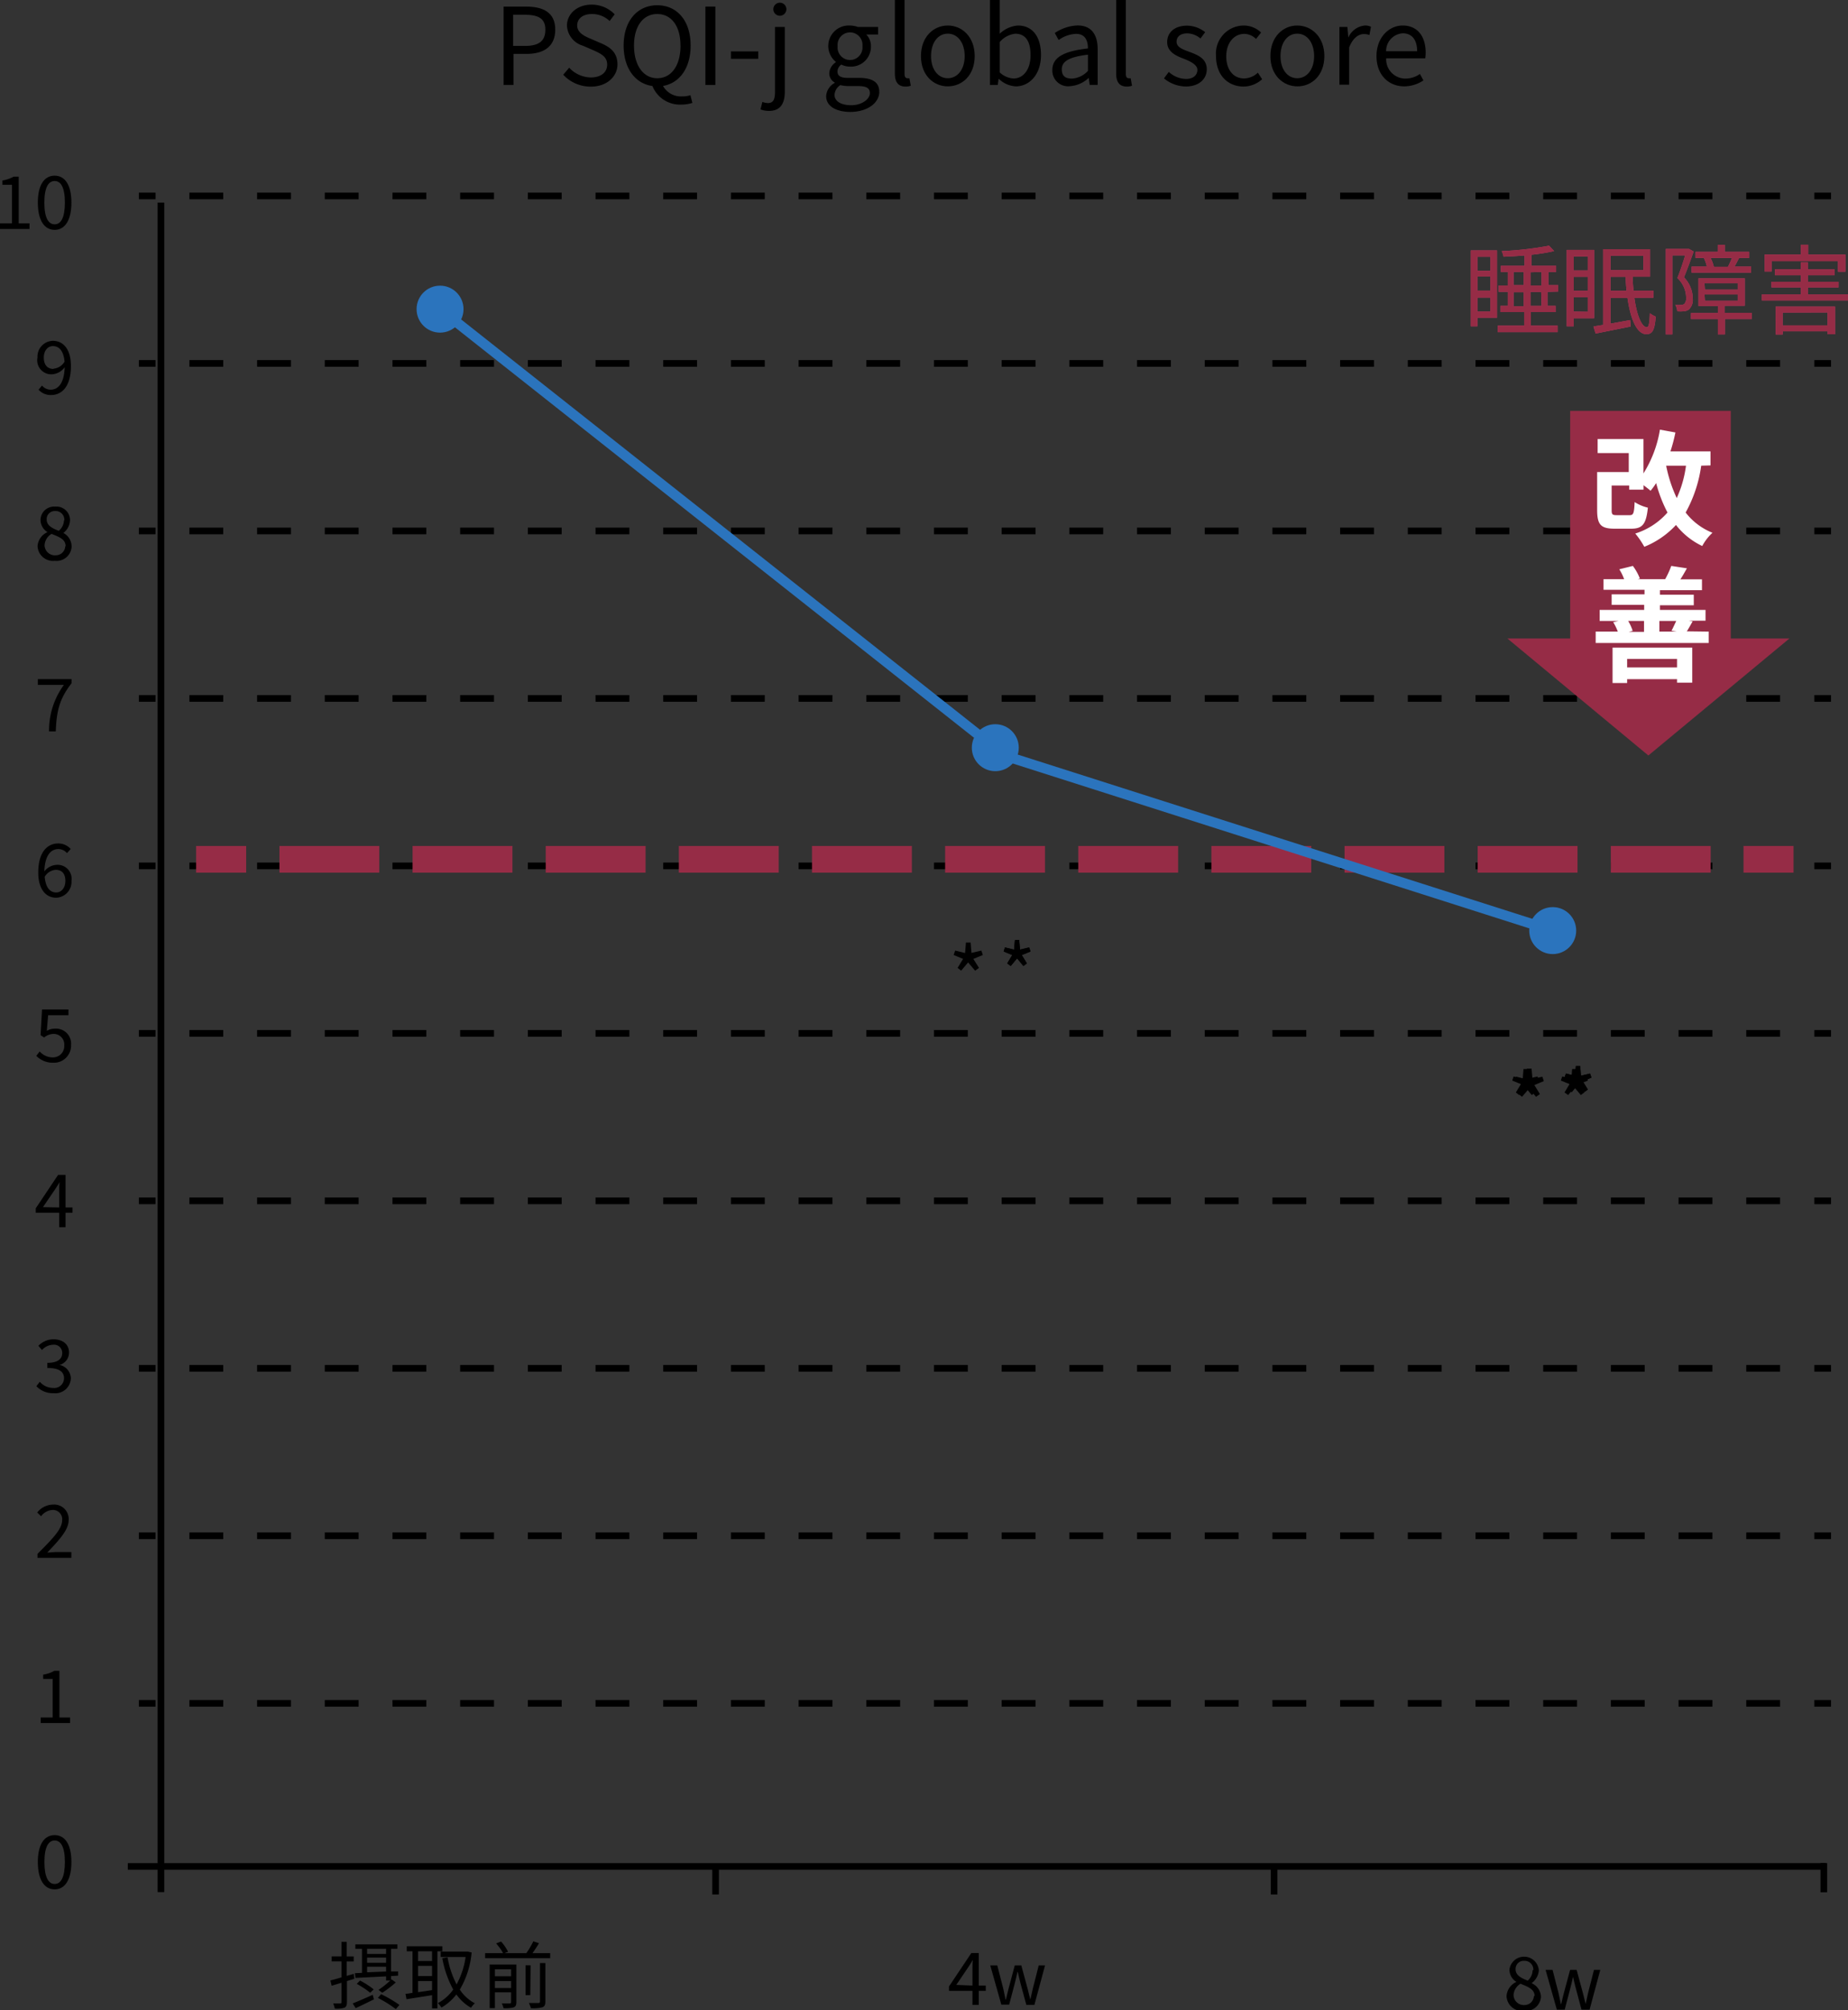 <svg xmlns="http://www.w3.org/2000/svg" viewBox="0 0 263.73 286.76"><rect x="0" y="0" width="263.73" height="286.76" fill="#333333" stroke="none"/><defs><style>.cls-1,.cls-2,.cls-3,.cls-4,.cls-6{fill:none;stroke-miterlimit:10;}.cls-1,.cls-2{stroke:#000;stroke-width:0.95px;}.cls-2{stroke-dasharray:4.83 4.83;}.cls-3,.cls-4{stroke:#962c46;stroke-width:3.81px;}.cls-4{stroke-dasharray:14.25 4.75;}.cls-5{fill:#2b74bd;}.cls-6{stroke:#2b74bd;stroke-width:1.43px;}.cls-7{fill:#c73d6a;}.cls-8{fill:#962c46;}.cls-9{fill:#fff;}</style></defs><g id="レイヤー_2" data-name="レイヤー 2"><g id="レイヤー_1-2" data-name="レイヤー 1"><path d="M71.87.94h3.19c2.5,0,4.18.86,4.18,3.29s-1.66,3.46-4.12,3.46H73.28v4.43H71.87Zm3.07,5.61c2,0,2.89-.72,2.89-2.32s-1-2.13-3-2.13h-1.6V6.55Z"/><path d="M80.38,10.66l.85-1a4.32,4.32,0,0,0,3.08,1.39c1.46,0,2.34-.73,2.34-1.83s-.8-1.51-1.85-2l-1.62-.7a3.16,3.16,0,0,1-2.27-2.86c0-1.72,1.5-3,3.52-3a4.57,4.57,0,0,1,3.29,1.38L87,3a3.59,3.59,0,0,0-2.54-1c-1.26,0-2.09.64-2.09,1.64s1,1.5,1.85,1.86l1.6.69c1.29.56,2.3,1.32,2.3,3s-1.47,3.17-3.8,3.17A5.33,5.33,0,0,1,80.38,10.66Z"/><path d="M93.11,12.27C90.68,11.94,89,9.78,89,6.5,89,2.92,91,.75,93.8.75s4.76,2.17,4.76,5.75c0,3.22-1.58,5.35-3.94,5.76a2.92,2.92,0,0,0,2.74,1.49,3.53,3.53,0,0,0,1.17-.17l.28,1.1a5.13,5.13,0,0,1-1.6.24A4.22,4.22,0,0,1,93.11,12.27Zm4-5.77C97.12,3.7,95.79,2,93.8,2S90.48,3.7,90.48,6.5s1.31,4.66,3.32,4.66S97.12,9.35,97.12,6.5Z"/><path d="M100.67.94h1.42V12.12h-1.42Z"/><path d="M104.31,7.33h3.9V8.39h-3.9Z"/><path d="M108.53,15.61l.27-1.07a2.32,2.32,0,0,0,.8.16c.82,0,1-.63,1-1.63V3.85H112v9.22c0,1.69-.62,2.75-2.25,2.75A3.53,3.53,0,0,1,108.53,15.61Zm1.84-14.39a.93.93,0,0,1,1.85,0,.93.93,0,1,1-1.85,0Z"/><path d="M117.9,13.71a2.31,2.31,0,0,1,1.22-1.88v-.06a1.48,1.48,0,0,1-.77-1.35,2,2,0,0,1,.93-1.54V8.82a2.92,2.92,0,0,1,2-5.18,3.59,3.59,0,0,1,1.16.21h2.87V4.92h-1.69a2.34,2.34,0,0,1,.67,1.7,2.83,2.83,0,0,1-3,2.88,2.75,2.75,0,0,1-1.23-.29,1.24,1.24,0,0,0-.54,1c0,.54.34.9,1.45.9h1.61c1.92,0,2.9.61,2.9,2,0,1.53-1.63,2.86-4.19,2.86C119.28,15.93,117.9,15.14,117.9,13.71Zm6.24-.43c0-.76-.59-1-1.69-1H121a4.84,4.84,0,0,1-1.07-.14,1.74,1.74,0,0,0-.83,1.4c0,.89.9,1.47,2.39,1.47S124.14,14.15,124.14,13.28Zm-1.06-6.69a1.78,1.78,0,1,0-3.54,0,1.78,1.78,0,1,0,3.54,0Z"/><path d="M127.71,10.48V0h1.38V10.57c0,.43.19.59.4.59a1.21,1.21,0,0,0,.29,0l.2,1.07a2.3,2.3,0,0,1-.81.12C128.13,12.32,127.71,11.65,127.71,10.48Z"/><path d="M131.43,8c0-2.76,1.81-4.36,3.83-4.36S139.1,5.24,139.1,8s-1.81,4.32-3.84,4.32S131.43,10.74,131.43,8Zm6.24,0c0-1.91-1-3.2-2.41-3.2s-2.39,1.29-2.39,3.2,1,3.16,2.39,3.16S137.67,9.9,137.67,8Z"/><path d="M142.57,11.27h-.06l-.12.85h-1.11V0h1.39V3.32l0,1.49a4.21,4.21,0,0,1,2.59-1.17c2.15,0,3.3,1.68,3.3,4.2,0,2.85-1.69,4.48-3.59,4.48A3.72,3.72,0,0,1,142.57,11.27Zm4.5-3.4c0-1.82-.61-3.06-2.18-3.06A3.4,3.4,0,0,0,142.67,6v4.33a3.16,3.16,0,0,0,2,.87C146.06,11.16,147.07,9.93,147.07,7.87Z"/><path d="M150.18,10c0-1.79,1.57-2.69,5.08-3.09,0-1.06-.35-2.08-1.7-2.08a4.54,4.54,0,0,0-2.48.88l-.55-1a6.18,6.18,0,0,1,3.26-1.08c2,0,2.86,1.36,2.86,3.4v5.08h-1.14l-.13-1h0a4.4,4.4,0,0,1-2.74,1.19A2.24,2.24,0,0,1,150.18,10Zm5.08.14V7.8c-2.78.33-3.73,1-3.73,2.08s.64,1.33,1.46,1.33A3.35,3.35,0,0,0,155.26,10.11Z"/><path d="M159.29,10.48V0h1.38V10.57c0,.43.18.59.4.59a1.3,1.3,0,0,0,.29,0l.19,1.07a2.2,2.2,0,0,1-.8.12C159.71,12.32,159.29,11.65,159.29,10.48Z"/><path d="M166.11,11.18l.69-.92a3.73,3.73,0,0,0,2.45,1c1.09,0,1.63-.58,1.63-1.3s-1-1.21-1.89-1.56c-1.16-.43-2.42-1-2.42-2.39s1.06-2.35,2.86-2.35a4.23,4.23,0,0,1,2.56.93l-.67.9a3,3,0,0,0-1.87-.73c-1.06,0-1.54.54-1.54,1.18,0,.8.85,1.09,1.78,1.44,1.2.45,2.53.94,2.53,2.51,0,1.34-1.07,2.45-3,2.45A5,5,0,0,1,166.11,11.18Z"/><path d="M173.54,8a4,4,0,0,1,4-4.36,3.61,3.61,0,0,1,2.43,1l-.72.92a2.44,2.44,0,0,0-1.65-.73c-1.5,0-2.6,1.29-2.6,3.2s1,3.16,2.56,3.16a2.93,2.93,0,0,0,1.95-.82l.61.93a4,4,0,0,1-2.68,1.05C175.23,12.32,173.54,10.74,173.54,8Z"/><path d="M181.3,8c0-2.76,1.81-4.36,3.83-4.36S189,5.24,189,8s-1.81,4.32-3.84,4.32S181.3,10.74,181.3,8Zm6.24,0c0-1.91-1-3.2-2.41-3.2s-2.39,1.29-2.39,3.2,1,3.16,2.39,3.16S187.54,9.9,187.54,8Z"/><path d="M191.15,3.85h1.14l.13,1.51h0a2.86,2.86,0,0,1,2.35-1.72,1.85,1.85,0,0,1,.88.18L195.43,5a1.89,1.89,0,0,0-.81-.14c-.68,0-1.53.49-2.08,1.91v5.31h-1.39Z"/><path d="M196.44,8c0-2.68,1.81-4.36,3.73-4.36,2.1,0,3.29,1.52,3.29,3.88a5.58,5.58,0,0,1-.06.8h-5.58a2.75,2.75,0,0,0,2.74,2.89,3.6,3.6,0,0,0,2.08-.66l.5.92a5,5,0,0,1-2.74.85C198.2,12.32,196.44,10.72,196.44,8Zm5.8-.69c0-1.66-.76-2.56-2.06-2.56a2.54,2.54,0,0,0-2.37,2.56Z"/><line class="cls-1" x1="22.97" y1="28.9" x2="22.97" y2="269.91"/><line class="cls-1" x1="260.57" y1="266.25" x2="18.24" y2="266.25"/><line class="cls-1" x1="19.82" y1="27.95" x2="22.2" y2="27.95"/><line class="cls-2" x1="27.03" y1="27.95" x2="256.52" y2="27.95"/><line class="cls-1" x1="258.93" y1="27.95" x2="261.31" y2="27.95"/><line class="cls-1" x1="19.82" y1="51.84" x2="22.2" y2="51.84"/><line class="cls-2" x1="27.03" y1="51.84" x2="256.52" y2="51.84"/><line class="cls-1" x1="258.93" y1="51.84" x2="261.31" y2="51.84"/><line class="cls-1" x1="19.82" y1="75.74" x2="22.2" y2="75.74"/><line class="cls-2" x1="27.03" y1="75.74" x2="256.52" y2="75.74"/><line class="cls-1" x1="258.93" y1="75.74" x2="261.31" y2="75.74"/><line class="cls-1" x1="19.82" y1="99.63" x2="22.2" y2="99.63"/><line class="cls-2" x1="27.03" y1="99.63" x2="256.52" y2="99.63"/><line class="cls-1" x1="258.93" y1="99.63" x2="261.31" y2="99.63"/><line class="cls-1" x1="19.82" y1="123.52" x2="22.2" y2="123.52"/><line class="cls-2" x1="27.03" y1="123.52" x2="256.52" y2="123.52"/><line class="cls-1" x1="258.93" y1="123.52" x2="261.31" y2="123.52"/><line class="cls-3" x1="27.99" y1="122.58" x2="35.13" y2="122.58"/><line class="cls-4" x1="39.88" y1="122.58" x2="246.45" y2="122.58"/><line class="cls-3" x1="248.82" y1="122.58" x2="255.96" y2="122.58"/><line class="cls-1" x1="19.82" y1="147.41" x2="22.2" y2="147.41"/><line class="cls-2" x1="27.03" y1="147.41" x2="256.52" y2="147.41"/><line class="cls-1" x1="258.93" y1="147.41" x2="261.31" y2="147.41"/><line class="cls-1" x1="19.82" y1="171.3" x2="22.2" y2="171.3"/><line class="cls-2" x1="27.03" y1="171.3" x2="256.52" y2="171.3"/><line class="cls-1" x1="258.93" y1="171.3" x2="261.31" y2="171.3"/><line class="cls-1" x1="19.82" y1="195.19" x2="22.2" y2="195.19"/><line class="cls-2" x1="27.03" y1="195.19" x2="256.52" y2="195.19"/><line class="cls-1" x1="258.93" y1="195.19" x2="261.31" y2="195.19"/><line class="cls-1" x1="19.82" y1="219.08" x2="22.2" y2="219.08"/><line class="cls-2" x1="27.03" y1="219.08" x2="256.52" y2="219.08"/><line class="cls-1" x1="258.93" y1="219.08" x2="261.31" y2="219.08"/><line class="cls-1" x1="19.82" y1="242.98" x2="22.2" y2="242.98"/><line class="cls-2" x1="27.03" y1="242.98" x2="256.52" y2="242.98"/><line class="cls-1" x1="258.93" y1="242.98" x2="261.31" y2="242.98"/><path d="M49.51,282.6v3c0,.44-.09.66-.35.8a3.65,3.65,0,0,1-1.38.13,4.14,4.14,0,0,0-.23-.74c.47,0,.9,0,1,0s.18,0,.18-.2v-2.75l-1.4.43-.18-.76c.43-.1,1-.26,1.58-.44v-2.28h-1.4v-.71h1.4V277h.75v2.09h1v.71h-1v2.06l1-.29.09.7Zm.82,3.19c.73-.29,1.82-.76,2.86-1.23l.17.65c-.9.45-1.86.91-2.6,1.25Zm1.33-4.36V278h-.95v-.63h6V278h-.9v3.23l1,0,0,.6-1,.06v.54l.07-.07.6.43a14.19,14.19,0,0,1-1.93,1.48l-.53-.41a14.52,14.52,0,0,0,1.67-1.33H55.1v-.6l-4.37.22-.08-.67Zm1.17,2.84A12.05,12.05,0,0,0,50.91,283l.47-.47a10.77,10.77,0,0,1,1.95,1.26ZM52.39,278v.73H55.1V278Zm0,2H55.1v-.75H52.39Zm0,1.35,2.71-.11v-.69H52.39Zm2,3.12A18.65,18.65,0,0,1,57,286l-.51.6A17.84,17.84,0,0,0,53.93,285Z"/><path d="M62.42,278.35v8.15h-.76v-1.89c-1.32.22-2.66.42-3.65.58l-.14-.78c.3,0,.64-.07,1-.13v-5.93h-.82v-.72h5.08v.72Zm-.76,0h-2v1.39h2Zm0,2.08h-2v1.46h2Zm-2,3.75c.64-.08,1.34-.19,2-.29V282.6h-2Zm7.65-5.66a12.78,12.78,0,0,1-1.69,5.3,5.73,5.73,0,0,0,2.15,1.95,3.05,3.05,0,0,0-.55.64,6.54,6.54,0,0,1-2.09-1.9A7.37,7.37,0,0,1,63,286.38a3.51,3.51,0,0,0-.51-.63,6.36,6.36,0,0,0,2.19-1.94,14.68,14.68,0,0,1-1.56-4.47l.75-.13a13.35,13.35,0,0,0,1.29,3.87,11.68,11.68,0,0,0,1.29-3.91H62.89v-.77h3.73l.15,0Z"/><path d="M78.52,278.62v.71H69.23v-.71H71.8a7.48,7.48,0,0,0-1-1.39l.71-.27a7,7,0,0,1,1,1.46l-.52.2h3.12a11.41,11.41,0,0,0,1-1.69l.81.27c-.28.48-.63,1-.93,1.42Zm-4.83,7c0,.4-.09.6-.37.73a4.51,4.51,0,0,1-1.46.12,2.54,2.54,0,0,0-.25-.68c.52,0,1,0,1.13,0s.2-.05.2-.19v-1.39H70.63v2.25h-.75v-6.22h3.81Zm-3.06-4.7v1h2.31v-1Zm2.31,2.68v-1H70.63v1Zm2.74,1H75v-4.25h.72Zm1.38-4.57h.77v5.5c0,.47-.11.68-.42.81a5.32,5.32,0,0,1-1.65.13,3.24,3.24,0,0,0-.29-.74c.64,0,1.21,0,1.36,0s.23-.05.23-.21Z"/><path d="M138.78,284h-3.35v-.63l3.19-4.77h1.06v4.64h1V284h-1V286h-.9Zm0-.76V281c0-.39,0-1,.05-1.42h0c-.19.35-.4.68-.62,1l-1.74,2.57Z"/><path d="M141.32,280.36h1l.85,3.29c.11.54.23,1.05.33,1.59h.05c.13-.54.25-1.06.39-1.59l.88-3.29h.93l.89,3.29c.14.54.26,1.05.4,1.59h0c.13-.54.23-1.05.36-1.59l.84-3.29h.9L147.62,286h-1.15l-.83-3.06c-.15-.54-.25-1.06-.39-1.64h-.05c-.13.58-.24,1.11-.39,1.66l-.79,3H142.9Z"/><path d="M136.66,138.07l.78-1.28-1.34-.56.21-.63,1.42.35.12-1.5h.67l.12,1.48,1.41-.33.21.63-1.35.56.8,1.28-.55.4-1-1.18-1,1.18Z"/><path d="M5.4,265.62c0-2.5.91-3.84,2.4-3.84s2.39,1.35,2.39,3.84-.9,3.9-2.39,3.9S5.4,268.13,5.4,265.62Zm3.86,0c0-2.18-.59-3.07-1.46-3.07s-1.46.89-1.46,3.07.58,3.13,1.46,3.13S9.26,267.81,9.26,265.62Z"/><path d="M5.81,245H7.52V239.5H6.16v-.62a4.35,4.35,0,0,0,1.59-.54h.73V245H10v.79H5.81Z"/><path d="M5.35,221.66c2.25-2.24,3.52-3.58,3.52-4.8a1.32,1.32,0,0,0-1.41-1.46,2.21,2.21,0,0,0-1.6.89l-.55-.53a2.94,2.94,0,0,1,2.26-1.13,2.07,2.07,0,0,1,2.23,2.19c0,1.4-1.28,2.79-3.05,4.65.4,0,.86-.07,1.26-.07h2.17v.83H5.35Z"/><path d="M5.19,197.74l.49-.63a2.53,2.53,0,0,0,1.9.88,1.4,1.4,0,0,0,1.56-1.37c0-.89-.62-1.48-2.39-1.48v-.73c1.58,0,2.13-.62,2.13-1.4a1.16,1.16,0,0,0-1.3-1.18,2.24,2.24,0,0,0-1.59.75l-.51-.6a3,3,0,0,1,2.14-.93c1.29,0,2.23.68,2.23,1.9a1.82,1.82,0,0,1-1.36,1.76v0a2,2,0,0,1,1.62,1.9,2.21,2.21,0,0,1-2.46,2.13A3.21,3.21,0,0,1,5.19,197.74Z"/><path d="M8.45,173H5.1v-.63l3.19-4.77H9.35v4.64h1V173h-1v2.06h-.9Zm0-.76v-2.19c0-.39,0-1,.05-1.42h0c-.19.35-.4.68-.62,1l-1.75,2.57Z"/><path d="M5.18,150.62l.48-.63a2.5,2.5,0,0,0,1.88.85,1.61,1.61,0,0,0,1.63-1.7,1.51,1.51,0,0,0-1.59-1.65A2.13,2.13,0,0,0,6.3,148l-.51-.33L6,144H9.77v.82H6.87l-.19,2.23a2.23,2.23,0,0,1,1.14-.31,2.15,2.15,0,0,1,2.32,2.34,2.44,2.44,0,0,1-2.52,2.52A3.29,3.29,0,0,1,5.18,150.62Z"/><path d="M5.46,124.48c0-3,1.35-4.16,2.84-4.16a2.36,2.36,0,0,1,1.79.79l-.53.59a1.62,1.62,0,0,0-1.23-.58c-1,0-1.93.8-2,3.18a2.38,2.38,0,0,1,1.74-.93,2,2,0,0,1,2.13,2.29,2.26,2.26,0,0,1-2.2,2.4C6.56,128.06,5.46,126.86,5.46,124.48Zm.92.59c.12,1.46.7,2.24,1.64,2.24.74,0,1.31-.66,1.31-1.65s-.46-1.58-1.38-1.58A2,2,0,0,0,6.38,125.07Z"/><path d="M9.12,97.7H5.4v-.82h4.81v.59c-1.76,2.26-2.14,4-2.25,6.87H7A11,11,0,0,1,9.12,97.7Z"/><path d="M5.36,77.91a2.35,2.35,0,0,1,1.42-2v0a2.08,2.08,0,0,1-1-1.73,1.94,1.94,0,0,1,2.1-1.91,1.93,1.93,0,0,1,2.11,2,2.44,2.44,0,0,1-1,1.8V76A2.2,2.2,0,0,1,10.22,78a2.15,2.15,0,0,1-2.41,2A2.2,2.2,0,0,1,5.36,77.91Zm4,0c0-1-.94-1.32-2-1.75a2,2,0,0,0-1,1.63,1.47,1.47,0,0,0,1.6,1.42A1.34,1.34,0,0,0,9.31,77.94Zm-.18-3.69a1.24,1.24,0,0,0-1.3-1.32,1.15,1.15,0,0,0-1.22,1.19c0,.9.82,1.28,1.72,1.63A2,2,0,0,0,9.13,74.25Z"/><path d="M5.5,55.59,6,55a1.6,1.6,0,0,0,1.23.59c1,0,1.93-.82,2-3.2a2.43,2.43,0,0,1-1.75,1A2,2,0,0,1,5.35,51a2.25,2.25,0,0,1,2.2-2.38c1.48,0,2.57,1.19,2.57,3.59,0,3-1.35,4.14-2.83,4.14A2.33,2.33,0,0,1,5.5,55.59Zm2.14-3a2,2,0,0,0,1.57-1c-.12-1.44-.71-2.22-1.66-2.22-.73,0-1.3.65-1.3,1.63S6.71,52.63,7.64,52.63Z"/><path d="M0,31.86H1.71v-5.5H.35v-.62a4.55,4.55,0,0,0,1.59-.54h.73v6.66H4.21v.8H0Z"/><path d="M5.4,28.9c0-2.5.91-3.84,2.4-3.84s2.39,1.35,2.39,3.84-.9,3.89-2.39,3.89S5.4,31.4,5.4,28.9Zm3.86,0c0-2.19-.59-3.08-1.46-3.08s-1.47.89-1.47,3.08S6.92,32,7.8,32,9.26,31.09,9.26,28.9Z"/><path d="M215,284.72a2.39,2.39,0,0,1,1.41-2v0a2.08,2.08,0,0,1-1-1.73,2.11,2.11,0,0,1,4.2.08,2.47,2.47,0,0,1-1,1.8v.05a2.19,2.19,0,0,1,1.3,1.92,2.14,2.14,0,0,1-2.41,2A2.2,2.2,0,0,1,215,284.72Zm4,0c0-1-1-1.31-2-1.74a2,2,0,0,0-1,1.63,1.47,1.47,0,0,0,1.6,1.41A1.33,1.33,0,0,0,218.9,284.75Zm-.18-3.69a1.24,1.24,0,0,0-1.3-1.32,1.16,1.16,0,0,0-1.23,1.19c0,.9.83,1.28,1.73,1.64A2,2,0,0,0,218.72,281.06Z"/><path d="M220.57,281h1l.84,3.28c.12.55.23,1.06.34,1.59h.05c.13-.53.24-1.05.39-1.59l.88-3.28H225l.89,3.28c.14.55.26,1.06.4,1.59h0c.12-.53.23-1,.35-1.59l.84-3.28h.9l-1.53,5.68h-1.15l-.82-3.07c-.15-.53-.26-1.06-.39-1.63h0c-.13.57-.24,1.11-.39,1.65l-.8,3.05h-1.12Z"/><path d="M143.74,137.43l.72-1.19-1.23-.51.19-.58,1.3.32.12-1.38h.61l.12,1.37,1.3-.31.2.58-1.25.51.73,1.19-.5.37-.9-1.09-.91,1.09Z"/><path d="M143.74,137.43l.72-1.19-1.23-.51.19-.58,1.3.32.12-1.38h.61l.12,1.37,1.3-.31.2.58-1.25.51.73,1.19-.5.37-.9-1.09-.91,1.09Z"/><path d="M216.72,156.07l.77-1.29-1.33-.56.21-.63,1.41.35.12-1.5h.67l.13,1.48,1.41-.33.21.63-1.35.56.79,1.29-.55.39-1-1.17-1,1.17Z"/><path d="M223.79,155.42l.72-1.18-1.23-.52.19-.58,1.31.32.11-1.38h.62l.11,1.37,1.3-.31.2.58-1.25.52.73,1.18-.5.37-.9-1.09-.9,1.09Z"/><path d="M223.79,155.42l.72-1.18-1.23-.52.19-.58,1.31.32.11-1.38h.62l.11,1.37,1.3-.31.2.58-1.25.52.73,1.18-.5.37-.9-1.09-.9,1.09Z"/><path d="M216.33,155.84l.72-1.19-1.24-.51.2-.58,1.3.32.11-1.38H218l.12,1.37,1.3-.31.19.58-1.24.51.73,1.19-.5.37-.91-1.09-.9,1.09Z"/><path d="M223.27,155.84l.72-1.19-1.24-.51.2-.58,1.3.32.11-1.38H225l.12,1.37,1.3-.31.19.58-1.24.51.73,1.19-.5.37-.91-1.09-.9,1.09Z"/><circle class="cls-5" cx="62.8" cy="44.1" r="3.35"/><circle class="cls-5" cx="142.04" cy="106.66" r="3.35"/><circle class="cls-5" cx="221.59" cy="132.75" r="3.35"/><line class="cls-6" x1="62.8" y1="44.1" x2="143.39" y2="107.8"/><line class="cls-6" x1="221.59" y1="132.75" x2="143.39" y2="107.8"/><line class="cls-1" x1="102.12" y1="270.25" x2="102.12" y2="266.08"/><line class="cls-1" x1="181.83" y1="270.25" x2="181.83" y2="266.08"/><line class="cls-1" x1="260.28" y1="269.93" x2="260.28" y2="265.77"/><path class="cls-7" d="M213.64,45.33h-2.8v1.22h-.94V35.72h3.74Zm-2.8-8.7v2h1.85v-2Zm0,4.82h1.85v-2h-1.85Zm1.85,3v-2h-1.85v2Zm8.15-2.82v2H222v.89h-3.53v1.93h3.82v.93h-8.55v-.93h3.78V44.52h-3.39v-.89h1.06v-2h-1.31v-.91h1.31V38.79h-1v-.87h3.38V36.44c-1,.08-2.06.15-3,.18a2.88,2.88,0,0,0-.26-.8,47.9,47.9,0,0,0,6.76-.77l.72.77a28.27,28.27,0,0,1-3.24.52v1.58h3.52v.87h-1.1v1.89h1.4v.91ZM216,40.68h1.46V38.79H216Zm1.46,3v-2H216v2Zm.95-4.84v1.89H220V38.79Zm1.53,2.8h-1.53v2H220Z"/><path class="cls-7" d="M224.59,45.4v1.15h-1V35.65h3.91V45.4Zm0-8.82v2h2v-2Zm0,4.9h2v-2h-2Zm2,3V42.38h-2v2.07Zm6.65-2c.35,2.53,1.06,4.2,1.79,4.2.28,0,.38-.66.42-2a3.56,3.56,0,0,0,.84.48c-.15,2-.5,2.51-1.34,2.51-1.35,0-2.26-2.15-2.69-5.17h-2.42v3.67l2.8-.51.07.92-5,1-.3-1c.41-.08.87-.15,1.38-.23V35.55h6.69v3.92H233c0,.71.06,1.39.13,2h2.83v1Zm-3.4-6v2.06h4.69V36.49Zm2.29,5c-.07-.64-.11-1.31-.14-2h-2.15v2Z"/><path class="cls-7" d="M241.71,35.88c-.42,1.14-.92,2.57-1.39,3.68a4.32,4.32,0,0,1,1.25,3,1.89,1.89,0,0,1-.55,1.59,1.52,1.52,0,0,1-.73.26,7.06,7.06,0,0,1-.93,0,2.19,2.19,0,0,0-.27-.92,3.7,3.7,0,0,0,.81,0,.86.86,0,0,0,.45-.11,1.22,1.22,0,0,0,.28-.95,3.92,3.92,0,0,0-1.25-2.77c.41-1,.82-2.27,1.11-3.23h-1.83V47.7h-.93V35.51h3.14l.17,0ZM250,45.5h-3.84v2.2h-1V45.5h-3.84v-.84h3.84v-1h-2.77V39.71H249v3.91h-2.87v1H250Zm-6.62-8.71h-1.41v-.86h3.18v-1h1v1h3.47v.86H248l.19,0c-.23.43-.45.89-.66,1.24h2.38v.86h-8.5v-.86h2.18a5.89,5.89,0,0,0-.43-1.24Zm-.07,4.53H248v-.91h-4.75Zm0,1.59H248V42h-4.75Zm3.28-4.84a12.44,12.44,0,0,0,.58-1.28h-3.06a5.26,5.26,0,0,1,.48,1.28Z"/><path class="cls-7" d="M263.73,42v.86H251.44V42H257V41h-4.19v-.81H257v-.93h-3.7v-.84H257v-1h1v1h3.82v.84H258v.93h4.38V41H258V42Zm-10.9-3.26h-1V36.31H257v-1.4h1.05v1.4h5.31v2.45H262.3V37.25h-9.47Zm.57,5h8.48v3.94h-1.05v-.41h-6.42v.45h-1Zm1,.85v1.82h6.42V44.57Z"/><path class="cls-8" d="M213.64,45.33h-2.8v1.22h-.94V35.72h3.74Zm-2.8-8.7v2h1.85v-2Zm0,4.82h1.85v-2h-1.85Zm1.85,3v-2h-1.85v2Zm8.15-2.82v2H222v.89h-3.53v1.93h3.82v.93h-8.55v-.93h3.78V44.52h-3.39v-.89h1.06v-2h-1.31v-.91h1.31V38.79h-1v-.87h3.38V36.44c-1,.08-2.06.15-3,.18a2.88,2.88,0,0,0-.26-.8,47.9,47.9,0,0,0,6.76-.77l.72.77a28.27,28.27,0,0,1-3.24.52v1.58h3.52v.87h-1.1v1.89h1.4v.91ZM216,40.68h1.46V38.79H216Zm1.46,3v-2H216v2Zm.95-4.84v1.89H220V38.79Zm1.53,2.8h-1.53v2H220Z"/><path class="cls-8" d="M224.59,45.4v1.15h-1V35.65h3.91V45.4Zm0-8.82v2h2v-2Zm0,4.9h2v-2h-2Zm2,3V42.38h-2v2.07Zm6.65-2c.35,2.53,1.06,4.2,1.79,4.2.28,0,.38-.66.42-2a3.56,3.56,0,0,0,.84.48c-.15,2-.5,2.51-1.34,2.51-1.35,0-2.26-2.15-2.69-5.17h-2.42v3.67l2.8-.51.07.92-5,1-.3-1c.41-.08.87-.15,1.38-.23V35.55h6.69v3.92H233c0,.71.06,1.39.13,2h2.83v1Zm-3.4-6v2.06h4.69V36.49Zm2.29,5c-.07-.64-.11-1.31-.14-2h-2.15v2Z"/><path class="cls-8" d="M241.71,35.88c-.42,1.14-.92,2.57-1.39,3.68a4.32,4.32,0,0,1,1.25,3,1.89,1.89,0,0,1-.55,1.59,1.52,1.52,0,0,1-.73.26,7.06,7.06,0,0,1-.93,0,2.19,2.19,0,0,0-.27-.92,3.7,3.7,0,0,0,.81,0,.86.86,0,0,0,.45-.11,1.22,1.22,0,0,0,.28-.95,3.92,3.92,0,0,0-1.25-2.77c.41-1,.82-2.27,1.11-3.23h-1.83V47.7h-.93V35.51h3.14l.17,0ZM250,45.5h-3.84v2.2h-1V45.5h-3.84v-.84h3.84v-1h-2.77V39.71H249v3.91h-2.87v1H250Zm-6.62-8.71h-1.41v-.86h3.18v-1h1v1h3.47v.86H248l.19,0c-.23.43-.45.89-.66,1.24h2.38v.86h-8.5v-.86h2.18a5.89,5.89,0,0,0-.43-1.24Zm-.07,4.53H248v-.91h-4.75Zm0,1.59H248V42h-4.75Zm3.28-4.84a12.44,12.44,0,0,0,.58-1.28h-3.06a5.26,5.26,0,0,1,.48,1.28Z"/><path class="cls-8" d="M263.73,42v.86H251.44V42H257V41h-4.19v-.81H257v-.93h-3.7v-.84H257v-1h1v1h3.82v.84H258v.93h4.38V41H258V42Zm-10.9-3.26h-1V36.31H257v-1.4h1.05v1.4h5.31v2.45H262.3V37.25h-9.47Zm.57,5h8.48v3.94h-1.05v-.41h-6.42v.45h-1Zm1,.85v1.82h6.42V44.57Z"/><rect class="cls-8" x="224.08" y="58.61" width="22.92" height="36.28"/><polygon class="cls-8" points="255.37 91.08 235.24 107.77 215.12 91.08 255.37 91.08"/><path class="cls-9" d="M242.78,66.43a19.08,19.08,0,0,1-2.22,6.68A9.06,9.06,0,0,0,244.39,76a7,7,0,0,0-1.46,1.89,10.43,10.43,0,0,1-3.75-3A12.48,12.48,0,0,1,234.66,78a12,12,0,0,0-1.29-1.89,10.17,10.17,0,0,0,4.6-3,19.63,19.63,0,0,1-1.62-4.2,9.43,9.43,0,0,1-.8,1.1c-.22-.21-.63-.51-1-.8v.64h-2.05v-.59H230v3.52c0,.62.11.71.75.71h1.82c.53,0,.64-.25.71-1.87a6.16,6.16,0,0,0,1.89.8c-.25,2.42-.8,3-2.41,3h-2.31c-2,0-2.52-.57-2.52-2.68V67.34h4.51V64.63H228v-2h6.54v4.9a16.78,16.78,0,0,0,2.35-6.24l2.21.4a23.76,23.76,0,0,1-.71,2.7h5.72v2Zm-5,0a19.72,19.72,0,0,0,1.51,4.62,16.14,16.14,0,0,0,1.32-4.62Z"/><path class="cls-9" d="M243.85,90.1v1.62H227.72V90.1h3.16a7.67,7.67,0,0,0-.66-1.35l.76-.17h-2.69V87h6.35v-.72H230v-1.5h4.69v-.65h-5.85V82.62h2.94a7.09,7.09,0,0,0-.69-1.41l1.94-.48a7.65,7.65,0,0,1,1,1.8l-.31.09h4l-.08,0a13.78,13.78,0,0,0,.87-1.89l2.23.34c-.34.6-.64,1.14-.93,1.57h3.08v1.55h-6v.65h4.83v1.5h-4.83V87h6.51v1.54h-2.44l.6.09c-.32.57-.59,1.06-.83,1.43Zm-13.72,2.28H241.5v5h-2.17v-.5h-7.12v.55h-2.08ZM232.21,94v1.21h7.12V94Zm.15-5.42A6.33,6.33,0,0,1,233,90l-.56.14h2.18V88.58Zm4.45,0V90.1h2.5l-.77-.12c.22-.4.48-1,.68-1.4Z"/></g></g></svg>